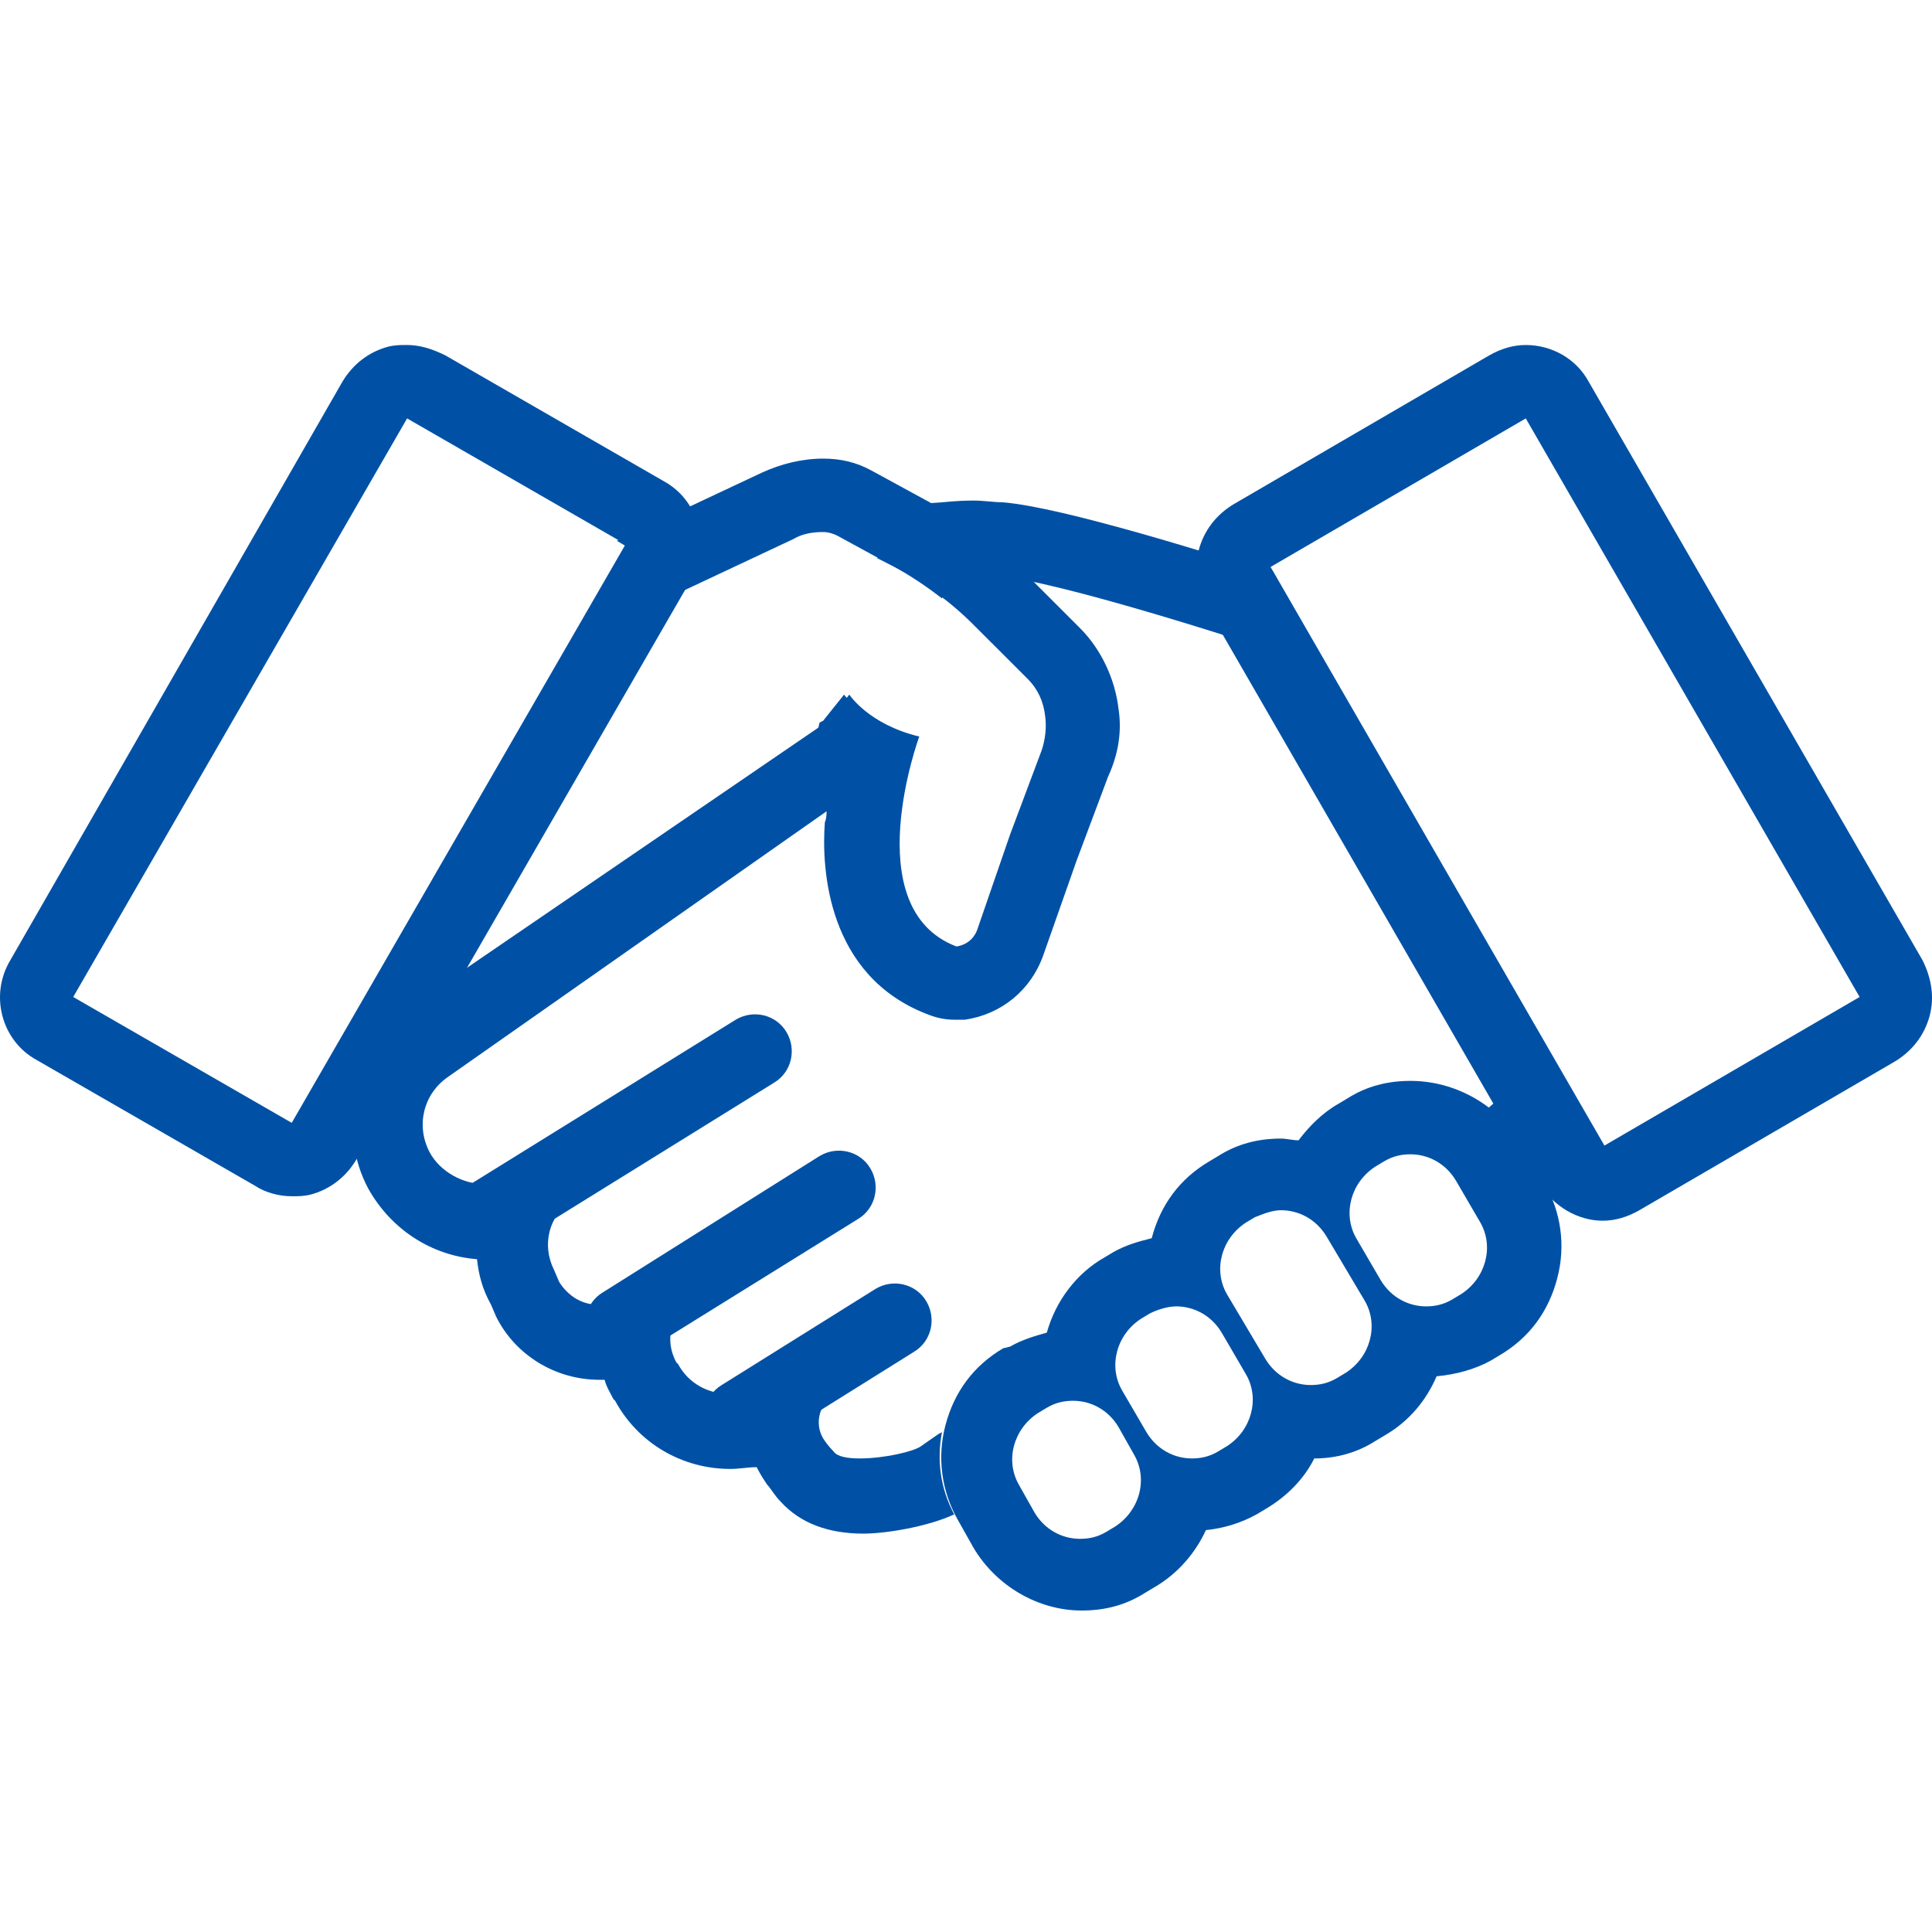<svg width="56" height="56" viewBox="0 0 56 56" fill="none" xmlns="http://www.w3.org/2000/svg">
<path d="M27.304 17.346L27.506 16.688C27.506 16.688 27.81 16.637 28.215 16.637C28.418 16.637 28.672 16.637 28.874 16.688C30.698 16.84 36.271 18.664 36.271 18.664H36.727L43.516 31.786L43.111 32.141C43.466 32.394 43.719 32.749 43.972 33.154L44.378 33.863L44.935 33.407L45.999 32.445L36.879 16.536H36.778H36.626C35.157 16.08 30.85 14.712 29.077 14.56C28.823 14.56 28.52 14.509 28.215 14.509C27.709 14.509 27.354 14.56 27.304 14.56L25.885 14.661L25.48 16.029L25.429 16.181L25.936 16.435C26.392 16.688 26.848 16.992 27.304 17.346Z" fill="#0051A5"/>
<path d="M27.303 41.514L27.202 41.565L26.695 41.919C26.493 42.071 25.631 42.274 24.922 42.274C24.567 42.274 24.263 42.223 24.162 42.071C24.01 41.919 23.909 41.767 23.909 41.767C23.605 41.362 23.706 40.754 24.111 40.501L21.933 40.197C21.679 40.349 21.375 40.399 21.122 40.399C20.514 40.399 19.957 40.095 19.653 39.538L19.602 39.487C19.247 38.829 19.45 38.069 20.058 37.663H17.93C17.727 37.765 17.525 37.816 17.322 37.816C16.866 37.816 16.461 37.562 16.208 37.157L16.056 36.802C15.701 36.093 15.904 35.231 16.562 34.826L14.89 34.117C14.637 34.269 14.333 34.32 14.029 34.32C13.421 34.32 12.762 33.965 12.458 33.408C12.053 32.648 12.256 31.736 12.965 31.229L25.53 22.413L25.935 21.147C24.871 20.741 24.466 20.133 24.466 20.133L23.858 20.893L23.757 20.944L23.706 21.147L11.85 29.557C10.28 30.672 9.773 32.8 10.685 34.472C11.344 35.637 12.509 36.397 13.826 36.498C13.877 36.954 13.978 37.359 14.232 37.816L14.384 38.17C14.941 39.285 16.106 39.994 17.373 39.994C17.424 39.994 17.474 39.994 17.525 39.994C17.576 40.197 17.677 40.349 17.778 40.551L17.829 40.602C18.488 41.818 19.754 42.578 21.173 42.578C21.426 42.578 21.679 42.527 21.933 42.527C22.034 42.73 22.135 42.882 22.237 43.034C22.338 43.135 22.439 43.338 22.642 43.541C23.199 44.149 24.01 44.453 25.023 44.453C25.682 44.453 26.898 44.25 27.658 43.895C27.253 43.135 27.151 42.325 27.303 41.514Z" fill="#0051A5"/>
<path d="M32.42 20.539C32.319 19.677 31.914 18.816 31.306 18.208L29.735 16.637C28.925 15.827 27.962 15.117 26.949 14.56L25.277 13.648C24.821 13.395 24.365 13.293 23.858 13.293C23.25 13.293 22.642 13.445 22.085 13.699L17.88 15.675L18.133 15.827L10.837 28.442C10.837 29.05 11.091 29.608 11.546 30.013C11.952 30.368 12.458 30.57 12.965 30.57C13.37 30.57 13.826 30.469 14.181 30.216L23.959 23.477C23.959 23.578 23.959 23.73 23.909 23.832C23.808 25.149 23.959 28.29 26.898 29.405C27.151 29.506 27.405 29.557 27.658 29.557C27.759 29.557 27.861 29.557 27.911 29.557H27.962C29.026 29.405 29.887 28.696 30.242 27.682L31.205 24.947L32.117 22.515C32.42 21.856 32.522 21.197 32.42 20.539ZM30.191 21.755L29.279 24.186L28.317 26.973C28.215 27.226 28.013 27.378 27.759 27.429H27.709C24.821 26.314 26.645 21.349 26.645 21.349C25.175 20.995 24.618 20.133 24.618 20.133L24.01 20.893L12.965 28.442L18.792 17.6L22.997 15.624C23.25 15.472 23.554 15.421 23.858 15.421C24.01 15.421 24.162 15.472 24.263 15.523L25.935 16.435C26.797 16.891 27.557 17.448 28.215 18.107L29.786 19.677C30.09 19.981 30.242 20.336 30.293 20.741C30.343 21.096 30.293 21.451 30.191 21.755Z" fill="#0051A5"/>
<path d="M40.882 33.458C41.388 33.458 41.895 33.711 42.199 34.218L42.908 35.434C43.313 36.143 43.06 37.055 42.351 37.511L42.097 37.663C41.844 37.815 41.591 37.866 41.337 37.866C40.831 37.866 40.324 37.613 40.02 37.106L39.311 35.89C38.906 35.181 39.159 34.269 39.868 33.813L40.121 33.661C40.375 33.509 40.628 33.458 40.882 33.458ZM37.132 35.079C37.639 35.079 38.145 35.333 38.45 35.839L39.564 37.714C39.969 38.423 39.716 39.335 39.007 39.791L38.754 39.943C38.5 40.095 38.247 40.146 37.993 40.146C37.487 40.146 36.98 39.892 36.676 39.386L35.562 37.511C35.156 36.802 35.41 35.89 36.119 35.434L36.372 35.282C36.626 35.181 36.879 35.079 37.132 35.079ZM34.092 37.866C34.599 37.866 35.106 38.119 35.41 38.626L36.119 39.842C36.524 40.551 36.271 41.463 35.562 41.919L35.308 42.071C35.055 42.223 34.802 42.274 34.548 42.274C34.042 42.274 33.535 42.02 33.231 41.514L32.522 40.298C32.116 39.589 32.37 38.676 33.079 38.221L33.332 38.069C33.535 37.967 33.839 37.866 34.092 37.866ZM31.103 40.602C31.61 40.602 32.116 40.855 32.42 41.362L32.876 42.172C33.282 42.882 33.028 43.794 32.319 44.25L32.066 44.402C31.812 44.554 31.559 44.604 31.306 44.604C30.799 44.604 30.292 44.351 29.988 43.844L29.532 43.034C29.127 42.324 29.381 41.413 30.09 40.956L30.343 40.804C30.596 40.653 30.85 40.602 31.103 40.602ZM40.882 31.33C40.223 31.33 39.615 31.482 39.057 31.837L38.804 31.989C38.348 32.242 37.943 32.647 37.639 33.053C37.487 33.053 37.284 33.002 37.132 33.002C36.474 33.002 35.866 33.154 35.308 33.509L35.055 33.661C34.194 34.167 33.636 34.927 33.383 35.89C32.978 35.991 32.623 36.093 32.268 36.295L32.015 36.447C31.204 36.903 30.596 37.714 30.343 38.626C29.988 38.727 29.634 38.828 29.279 39.031L29.076 39.082C28.215 39.589 27.658 40.349 27.404 41.311C27.151 42.274 27.303 43.236 27.759 44.047L28.215 44.858C28.874 45.972 30.09 46.682 31.356 46.682C32.015 46.682 32.623 46.53 33.18 46.175L33.434 46.023C34.143 45.618 34.65 45.01 34.954 44.351C35.46 44.3 35.967 44.148 36.423 43.895L36.676 43.743C37.284 43.388 37.791 42.882 38.095 42.274C38.703 42.274 39.311 42.122 39.868 41.767L40.121 41.615C40.831 41.21 41.337 40.602 41.641 39.892C42.199 39.842 42.756 39.69 43.212 39.437L43.465 39.285C44.327 38.778 44.884 38.018 45.137 37.055C45.391 36.093 45.239 35.13 44.783 34.319L44.073 33.103C43.364 31.989 42.148 31.33 40.882 31.33Z" fill="#0051A5"/>
<path d="M14.282 36.245C13.928 36.245 13.573 36.042 13.37 35.738C13.066 35.231 13.218 34.573 13.725 34.269L21.325 29.557C21.831 29.253 22.49 29.405 22.794 29.912C23.098 30.418 22.946 31.077 22.439 31.381L14.84 36.093C14.637 36.194 14.434 36.245 14.282 36.245Z" fill="#0051A5"/>
<path d="M18.031 39.436C17.677 39.436 17.322 39.234 17.119 38.93C16.815 38.423 16.967 37.764 17.474 37.46L23.756 33.508C24.263 33.205 24.922 33.356 25.226 33.863C25.53 34.37 25.378 35.029 24.871 35.333L18.589 39.234C18.437 39.386 18.234 39.436 18.031 39.436Z" fill="#0051A5"/>
<path d="M21.477 42.122C21.122 42.122 20.767 41.919 20.565 41.615C20.261 41.108 20.413 40.45 20.919 40.146L25.378 37.359C25.884 37.055 26.543 37.207 26.847 37.714C27.151 38.22 26.999 38.879 26.492 39.183L22.034 41.97C21.831 42.071 21.629 42.122 21.477 42.122Z" fill="#0051A5"/>
<path d="M44.225 12.128L53.902 28.898L46.505 33.205L36.828 16.434L44.225 12.128ZM44.225 10C43.87 10 43.516 10.101 43.161 10.304L35.764 14.611C35.257 14.915 34.903 15.37 34.751 15.928C34.599 16.485 34.7 17.043 34.953 17.549L44.63 34.319C45.036 34.978 45.745 35.383 46.454 35.383C46.809 35.383 47.164 35.282 47.518 35.079L54.915 30.773C55.422 30.469 55.777 30.013 55.929 29.455C56.081 28.898 55.979 28.341 55.726 27.834L46.049 11.064C45.694 10.405 44.985 10 44.225 10Z" fill="#0051A5"/>
<path d="M11.8 12.128L18.133 15.776L8.456 32.546L2.122 28.898L11.8 12.128ZM11.8 10C11.597 10 11.445 10 11.242 10.051C10.685 10.203 10.229 10.557 9.925 11.064L0.298 27.834C-0.309 28.848 0.045 30.165 1.058 30.722L7.392 34.37C7.696 34.573 8.101 34.674 8.456 34.674C8.658 34.674 8.81 34.674 9.013 34.623C9.57 34.471 10.026 34.117 10.33 33.61L20.007 16.84C20.615 15.826 20.261 14.509 19.247 13.952L12.914 10.304C12.509 10.101 12.154 10 11.8 10Z" fill="#0051A5"/>
</svg>
